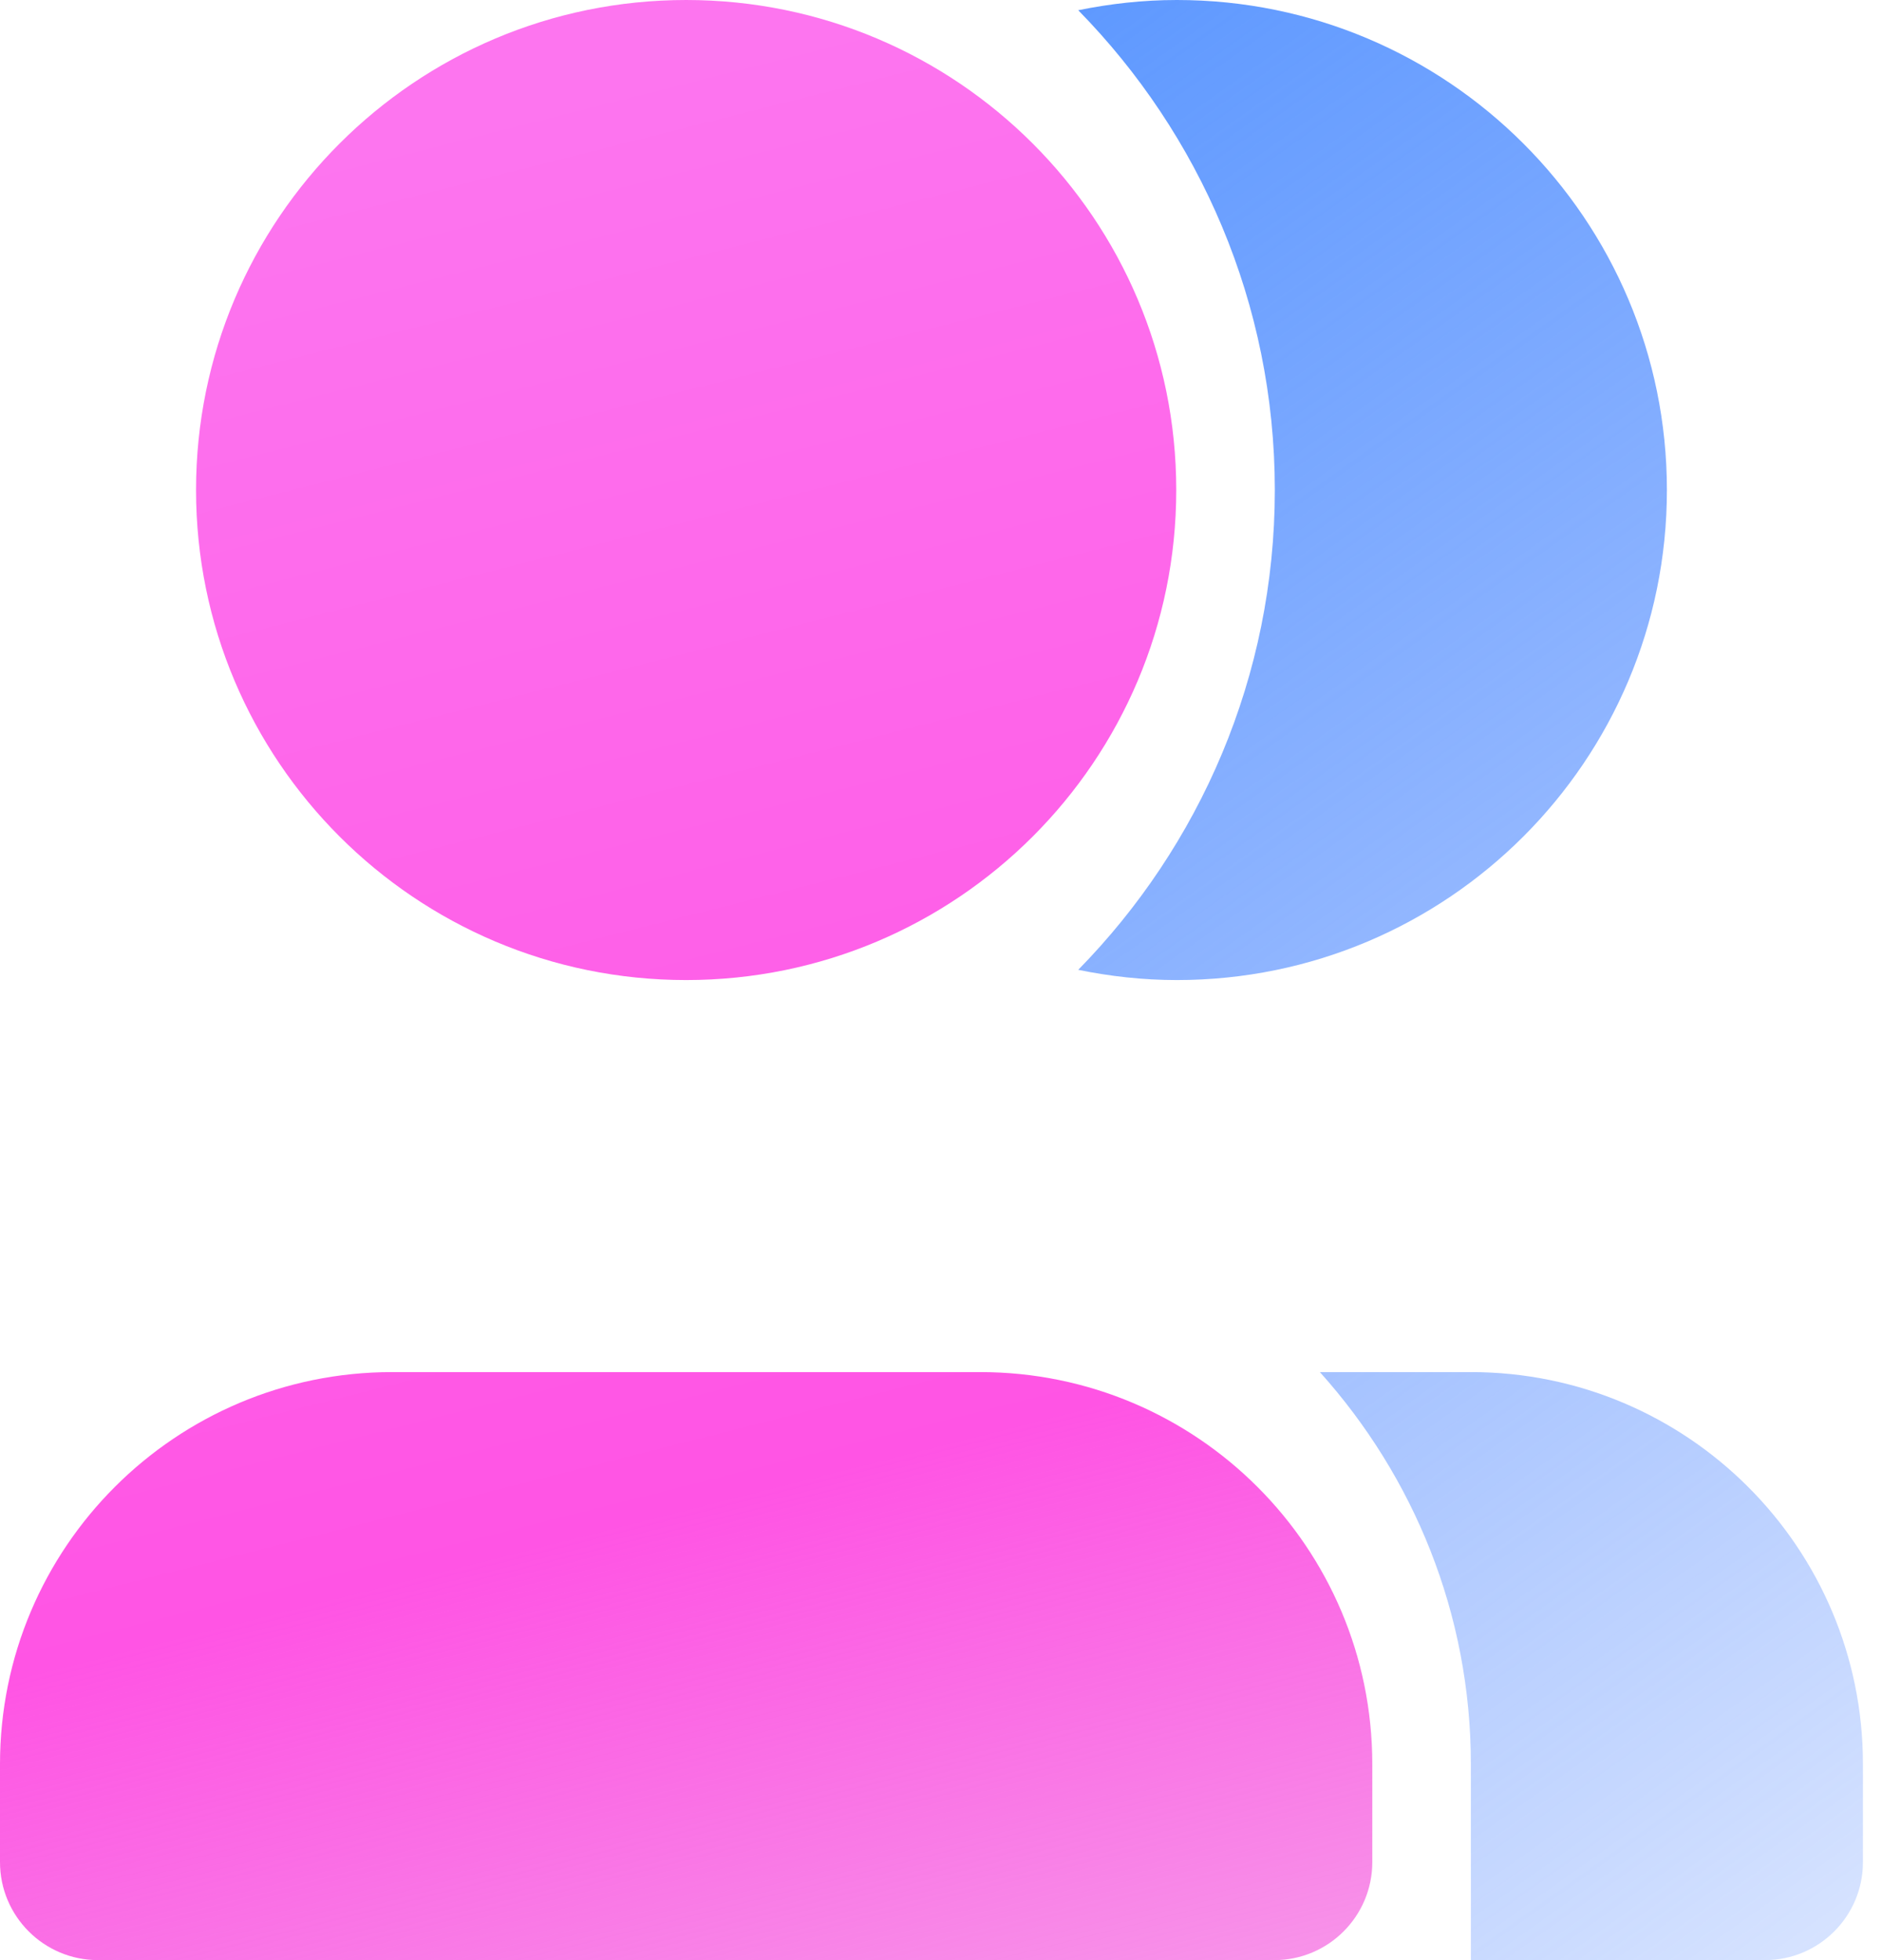 <svg width="48" height="50" viewBox="0 0 48 50" fill="none" xmlns="http://www.w3.org/2000/svg">
<path d="M30 12.5C30 19.404 24.404 25 17.5 25C10.597 25 5 19.404 5 12.5C5 5.596 10.597 0 17.5 0C24.404 0 30 5.596 30 12.5ZM0 45V47.5C0 48.88 1.119 50 2.5 50H32.5C33.881 50 35 48.88 35 47.5V45C35 39.477 30.523 35 25 35H10C4.477 35 0 39.477 0 45Z" fill="url(#paint0_linear_11729_8985)"/>
<path d="M27.5 24.739C28.313 24.905 29.152 25 30.014 25C36.917 25 42.514 19.404 42.514 12.5C42.514 5.596 36.917 0 30.014 0C29.152 0 28.313 0.095 27.5 0.261C30.596 3.42 32.514 7.739 32.514 12.5C32.514 17.262 30.596 21.58 27.5 24.739ZM37.514 35H33.663C36.048 37.657 37.514 41.156 37.514 45V50H45.014C46.395 50 47.514 48.88 47.514 47.5V45C47.514 39.477 43.037 35 37.514 35Z" fill="url(#paint1_linear_11729_8985)"/>
<defs>
<linearGradient id="paint0_linear_11729_8985" x1="55.15" y1="66.25" x2="37.514" y2="-3.479" gradientUnits="userSpaceOnUse">
<stop stop-color="#E031CA" stop-opacity="0"/>
<stop offset="0.503" stop-color="#FF54E4"/>
<stop offset="1" stop-color="#FD75EF"/>
</linearGradient>
<linearGradient id="paint1_linear_11729_8985" x1="22.51" y1="1.37032e-08" x2="62.5" y2="56.25" gradientUnits="userSpaceOnUse">
<stop stop-color="#5996FF"/>
<stop offset="1" stop-color="#3772FF" stop-opacity="0"/>
</linearGradient>
</defs>
</svg>
